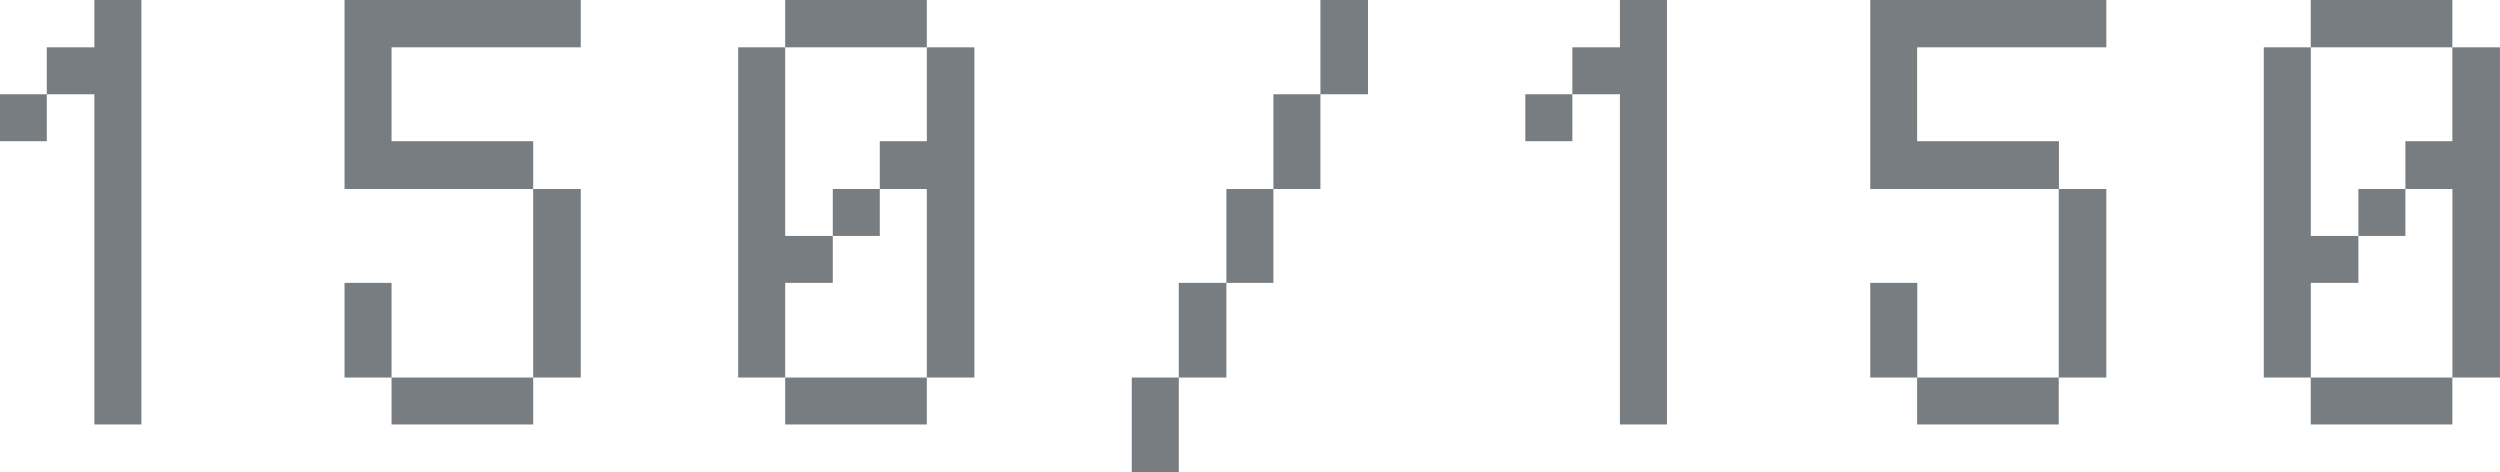 <?xml version="1.0" encoding="UTF-8"?> <svg xmlns="http://www.w3.org/2000/svg" width="123.563" height="23.34" viewBox="0 0 123.563 23.34"><defs><style> .cls-1 { fill: #777d81; fill-rule: evenodd; } </style></defs><path id="_150_150" data-name="150/150" class="cls-1" d="M401.375,4331.42v-2.32h-2.324v2.32h2.324Zm2.352-7v2.36h-2.352v2.32h2.352v16.32h2.324v-21h-2.324Zm21.688,18.68h-7v2.32h7v-2.32Zm2.352,0v-9.32h-2.352v9.32h2.352Zm-9.352-4.68h-2.324v4.68h2.324v-4.68Zm7-7h-7v-4.64h9.352v-2.36H416.091v9.36h9.324v-2.36Zm19.455,11.68h-7v2.32h7v-2.32Zm2.352,0v-16.32H444.87v4.64h-2.324v2.36h-2.324v2.32H437.87v-9.32h-2.324v16.32h2.324v-4.68h2.352v-2.32h2.324v-2.32h2.324v9.32h2.352Zm-2.352-18.68h-7v2.36h7v-2.36ZM455,4343.1v4.68h2.324v-4.68H455Zm4.676,0v-4.68h-2.352v4.68h2.352Zm2.324-4.68v-4.64h-2.324v4.64H462Zm2.324-4.64v-4.68H462v4.68h2.324Zm2.352-4.68v-4.68h-2.352v4.68h2.352Zm10.1,2.32v-2.32h-2.324v2.32h2.324Zm2.352-7v2.36h-2.352v2.32h2.352v16.32h2.324v-21h-2.324Zm21.688,18.68h-7v2.32h7v-2.32Zm2.352,0v-9.32h-2.352v9.32h2.352Zm-9.352-4.68H491.5v4.68h2.324v-4.68Zm7-7h-7v-4.64h9.352v-2.36H491.5v9.36h9.324v-2.36Zm19.455,11.68h-7v2.32h7v-2.32Zm2.352,0v-16.32h-2.352v4.64H517.95v2.36h-2.324v2.32h-2.352v-9.32H510.95v16.32h2.324v-4.68h2.352v-2.32h2.324v-2.32h2.324v9.32h2.352Zm-2.352-18.68h-7v2.36h7v-2.36Z" transform="translate(-399.062 -4324.44)"></path></svg> 
